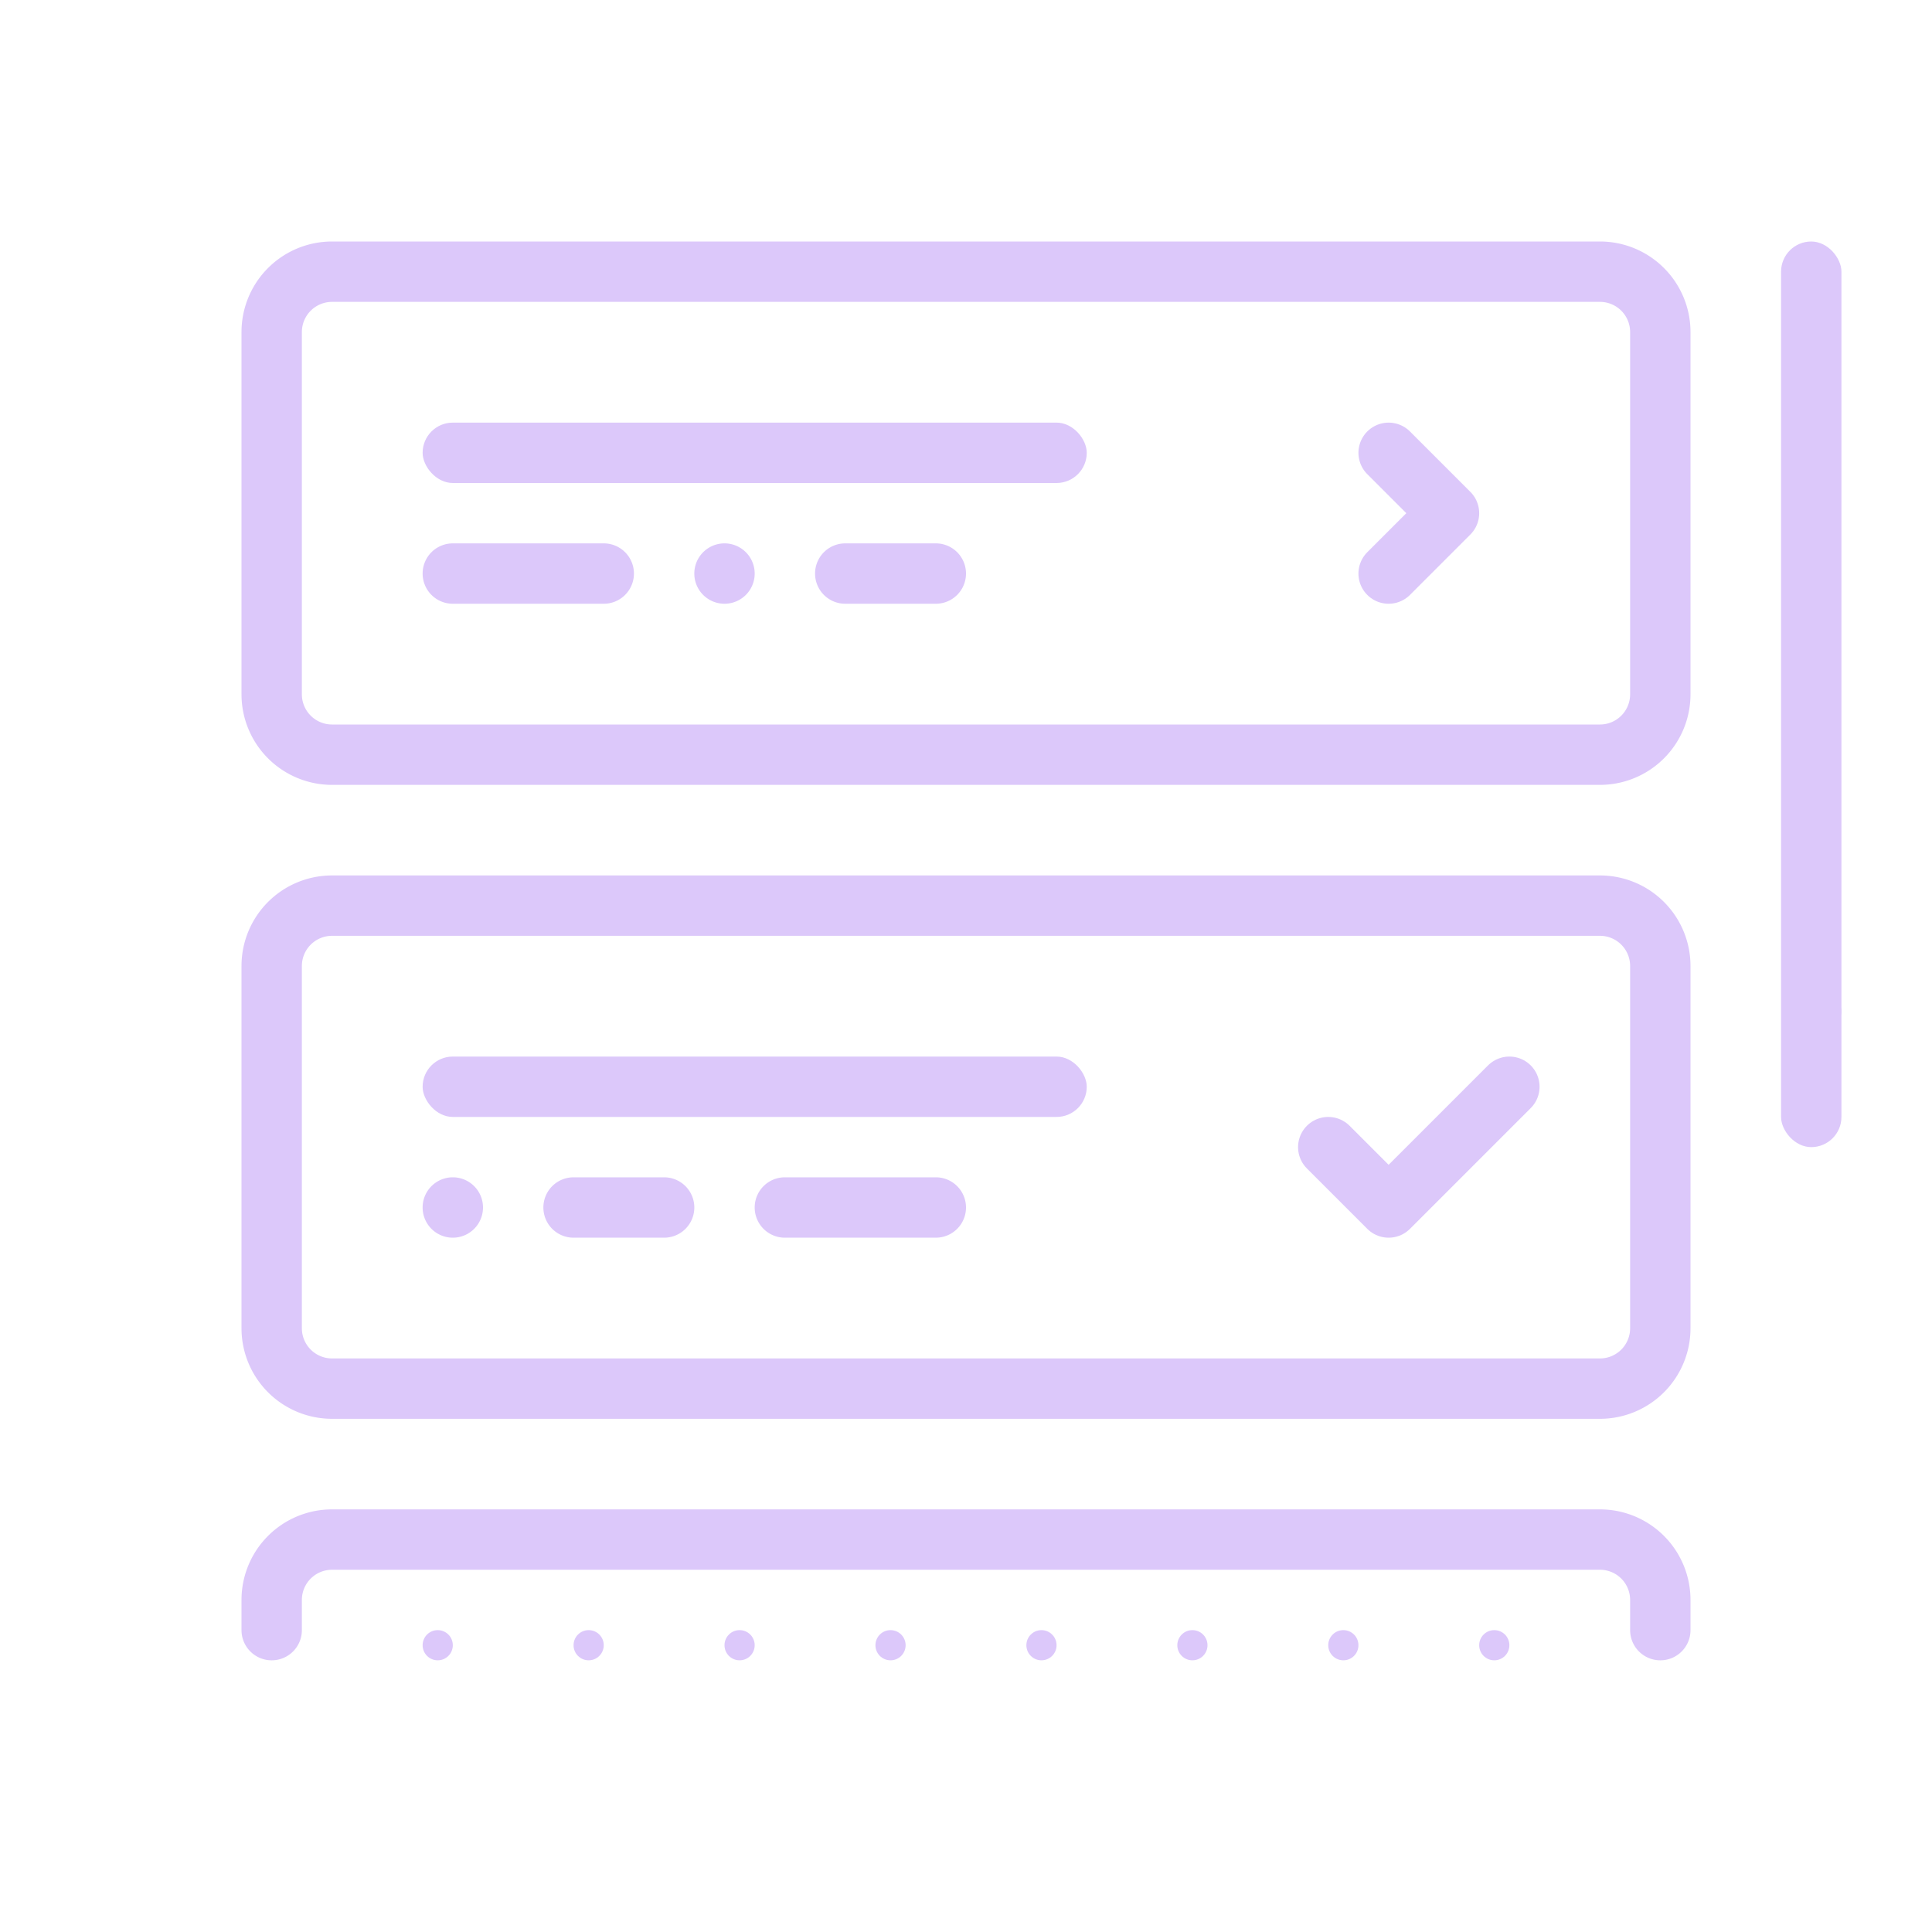 <svg xmlns="http://www.w3.org/2000/svg" width="64" height="64" fill="none" class="icon">
  <path stroke="#dcc8fa" stroke-width="2" d="M9 32a2 2 0 0 1 2-2h42a2 2 0 0 1 2 2v12a2 2 0 0 1-2 2H11a2 2 0 0 1-2-2V32Z"/>
  <path stroke="#dcc8fa" stroke-linecap="round" stroke-width="2" d="M55 54v-1a2 2 0 0 0-2-2H11a2 2 0 0 0-2 2v1"/>
  <path stroke="#dcc8fa" stroke-width="2" d="M9 11a2 2 0 0 1 2-2h42a2 2 0 0 1 2 2v12a2 2 0 0 1-2 2H11a2 2 0 0 1-2-2V11Z"/>
  <path stroke="#dcc8fa" stroke-linecap="round" stroke-linejoin="round" stroke-width="2" d="m46 19 2-2-2-2M44 38l2 2 4-4"/>
  <circle cx=".5" cy=".5" r=".5" fill="#dcc8fa" transform="matrix(1 0 0 -1 14 55)"/>
  <circle cx=".5" cy=".5" r=".5" fill="#dcc8fa" transform="matrix(1 0 0 -1 19 55)"/>
  <circle cx=".5" cy=".5" r=".5" fill="#dcc8fa" transform="matrix(1 0 0 -1 24 55)"/>
  <circle cx=".5" cy=".5" r=".5" fill="#dcc8fa" transform="matrix(1 0 0 -1 29 55)"/>
  <circle cx=".5" cy=".5" r=".5" fill="#dcc8fa" transform="matrix(1 0 0 -1 34 55)"/>
  <circle cx=".5" cy=".5" r=".5" fill="#dcc8fa" transform="matrix(1 0 0 -1 39 55)"/>
  <circle cx=".5" cy=".5" r=".5" fill="#dcc8fa" transform="matrix(1 0 0 -1 44 55)"/>
  <circle cx=".5" cy=".5" r=".5" fill="#dcc8fa" transform="matrix(1 0 0 -1 49 55)"/>
  <circle cx=".5" cy=".5" r=".5" fill="#dcc8fa" transform="matrix(1 0 0 -1 60 34)"/>
  <rect width="22" height="2" x="14" y="14" fill="#dcc8fa" rx="1"/>
  <rect width="22" height="2" x="14" y="35" fill="#dcc8fa" rx="1"/>
  <path fill="#dcc8fa" d="M14 19a1 1 0 0 1 1-1h5a1 1 0 1 1 0 2h-5a1 1 0 0 1-1-1ZM14 40a1 1 0 1 1 2 0 1 1 0 0 1-2 0ZM23 19a1 1 0 1 1 2 0 1 1 0 0 1-2 0ZM18 40a1 1 0 0 1 1-1h3a1 1 0 1 1 0 2h-3a1 1 0 0 1-1-1ZM27 19a1 1 0 0 1 1-1h3a1 1 0 1 1 0 2h-3a1 1 0 0 1-1-1ZM25 40a1 1 0 0 1 1-1h5a1 1 0 1 1 0 2h-5a1 1 0 0 1-1-1Z"/>
  <rect width="2" height="30" x="59" y="8" fill="#dcc8fa" rx="1"/>
</svg>
